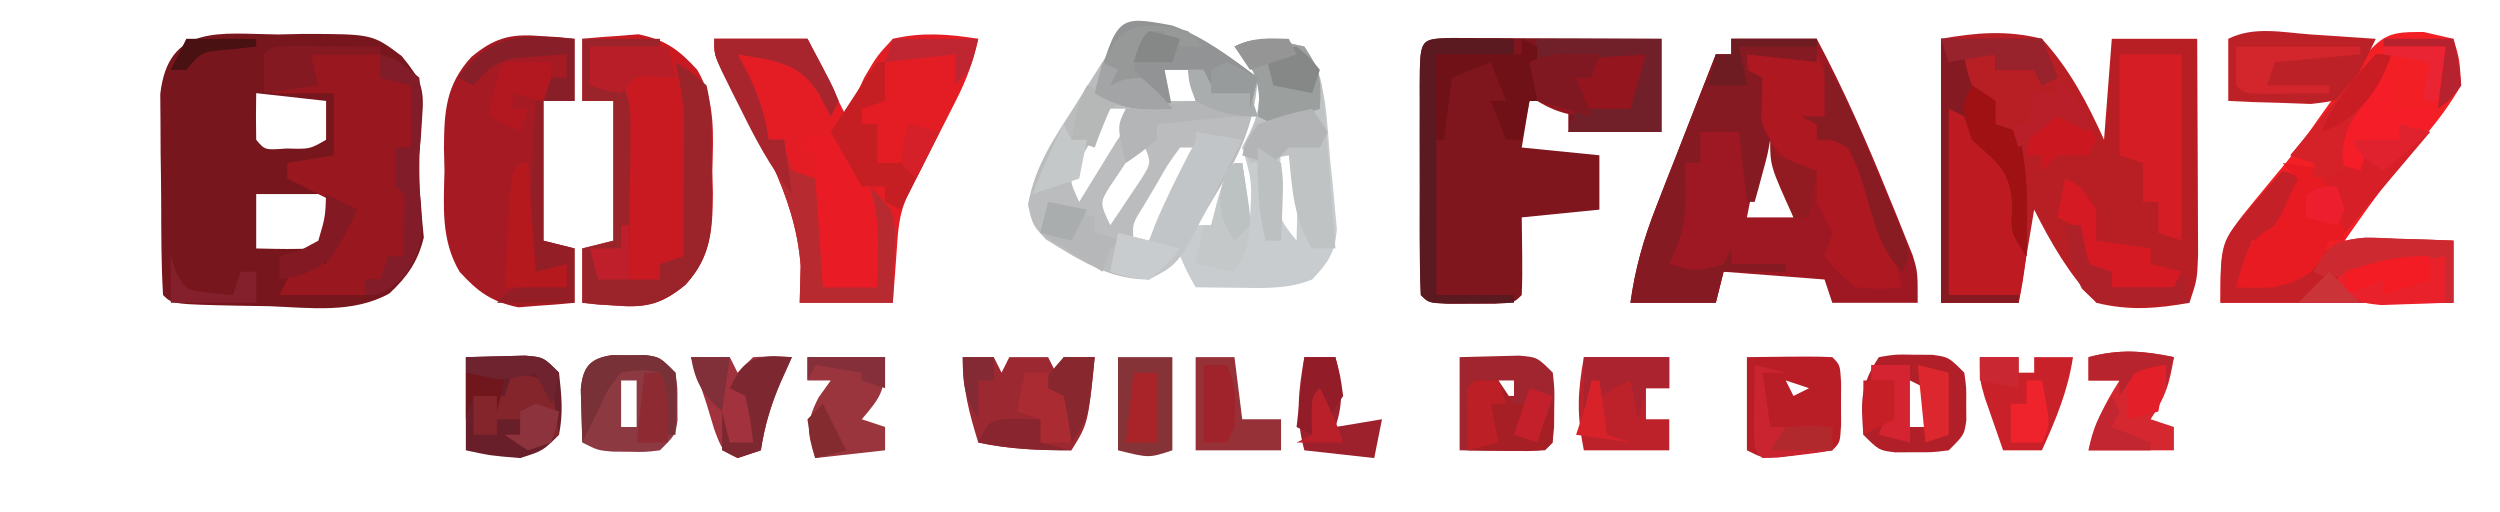 <svg xmlns="http://www.w3.org/2000/svg" width="322" height="66"><path d="M0 0 C1.081 -0.024 2.162 -0.048 3.275 -0.072 C12.157 -0.056 12.157 -0.056 15.926 2.781 C18.381 5.8 18.88 6.825 18.562 10.625 C18.508 11.462 18.454 12.298 18.398 13.16 C18.329 13.953 18.259 14.746 18.188 15.562 C18.122 19.259 18.122 19.259 18.398 21.711 C18.453 22.446 18.507 23.18 18.562 23.938 C18.667 25.032 18.667 25.032 18.773 26.148 C18.029 29.216 16.651 31.216 14.345 33.358 C9.65 35.979 4.091 35.201 -1.125 35 C-2.33 34.981 -3.534 34.963 -4.775 34.943 C-13.616 34.759 -13.616 34.759 -14.812 33.562 C-15.055 29.484 -15.041 25.402 -15.053 21.317 C-15.062 19.269 -15.093 17.222 -15.125 15.174 C-15.13 13.883 -15.135 12.592 -15.141 11.262 C-15.15 10.074 -15.159 8.886 -15.169 7.663 C-14.124 -1.426 -7.454 -0.075 0 0 Z M-2.812 7.562 C-2.855 9.562 -2.853 11.563 -2.812 13.562 C-1.701 14.899 -1.701 14.899 1.125 14.688 C4.103 14.776 4.103 14.776 6.188 13.562 C6.188 11.912 6.188 10.262 6.188 8.562 C3.217 8.232 0.247 7.902 -2.812 7.562 Z M-2.812 20.562 C-2.812 22.872 -2.812 25.183 -2.812 27.562 C1.19 27.654 1.19 27.654 5.188 27.562 C6.544 26.437 6.544 26.437 6.25 23.5 C6.229 22.531 6.209 21.561 6.188 20.562 C3.217 20.562 0.247 20.562 -2.812 20.562 Z " fill="#78161D" transform="translate(35.812,4.438)"></path><path d="M0 0 C4.561 -0.813 8.48 -1.139 13 0 C16.601 3.941 18.802 8.165 21 13 C21.33 8.71 21.66 4.42 22 0 C25.63 0 29.26 0 33 0 C33.025 4.36 33.043 8.72 33.055 13.08 C33.06 14.563 33.067 16.046 33.075 17.529 C33.088 19.661 33.093 21.793 33.098 23.926 C33.103 25.209 33.108 26.492 33.114 27.814 C33 31 33 31 32 34 C27.787 34.758 24.179 35.04 20 34 C16.535 30.409 14.244 26.436 12 22 C11.34 25.96 10.68 29.92 10 34 C6.7 34 3.4 34 0 34 C0 22.667 0 11.333 0 0 Z M3 6 C4 8 4 8 4 8 Z M22 15 C23 17 23 17 23 17 Z M25 20 C26 22 26 22 26 22 Z M28 25 C29 27 29 27 29 27 Z " fill="#B81F25" transform="translate(250,5)"></path><path d="M0 0 C3.63 0 7.26 0 11 0 C14.535 6.629 17.494 13.418 20.312 20.375 C20.674 21.255 21.036 22.135 21.408 23.042 C21.912 24.301 21.912 24.301 22.426 25.586 C22.729 26.339 23.032 27.093 23.345 27.869 C24 30 24 30 24 34 C20.37 34 16.74 34 13 34 C12.67 33.01 12.34 32.02 12 31 C7.71 30.67 3.42 30.34 -1 30 C-1.33 31.32 -1.66 32.64 -2 34 C-5.63 34 -9.26 34 -13 34 C-12.401 29.629 -11.32 25.832 -9.715 21.727 C-9.267 20.573 -8.819 19.419 -8.357 18.23 C-7.889 17.041 -7.42 15.851 -6.938 14.625 C-6.465 13.412 -5.993 12.199 -5.506 10.949 C-4.342 7.964 -3.174 4.981 -2 2 C-1.34 2 -0.68 2 0 2 C0 1.34 0 0.68 0 0 Z M2 8 C3 10 3 10 3 10 Z M4 13 C3.34 16.3 2.68 19.6 2 23 C3.98 23 5.96 23 8 23 C7.01 19.7 6.02 16.4 5 13 C4.67 13 4.34 13 4 13 Z M0 27 C1 29 1 29 1 29 Z " fill="#9D1822" transform="translate(223,5)"></path><path d="M0 0 C1.252 0.005 2.503 0.01 3.793 0.016 C4.789 0.018 4.789 0.018 5.806 0.02 C7.936 0.026 10.065 0.038 12.195 0.051 C13.636 0.056 15.077 0.061 16.517 0.065 C20.056 0.076 23.594 0.093 27.133 0.114 C27.133 4.074 27.133 8.034 27.133 12.114 C23.173 12.114 19.213 12.114 15.133 12.114 C15.133 10.794 15.133 9.474 15.133 8.114 C13.483 8.114 11.833 8.114 10.133 8.114 C9.803 10.094 9.473 12.074 9.133 14.114 C12.433 14.444 15.733 14.774 19.133 15.114 C19.133 17.424 19.133 19.734 19.133 22.114 C14.183 22.609 14.183 22.609 9.133 23.114 C9.153 24.743 9.174 26.372 9.195 28.051 C9.216 29.739 9.205 31.427 9.133 33.114 C8.133 34.114 8.133 34.114 5.664 34.246 C4.163 34.242 4.163 34.242 2.633 34.239 C1.632 34.241 0.632 34.244 -0.399 34.246 C-2.867 34.114 -2.867 34.114 -3.867 33.114 C-3.968 30.75 -4.007 28.415 -4 26.051 C-4.001 25.345 -4.002 24.638 -4.003 23.91 C-4.004 22.414 -4.002 20.917 -3.998 19.421 C-3.992 17.123 -3.998 14.826 -4.004 12.528 C-4.003 11.077 -4.002 9.627 -4 8.176 C-4.002 7.484 -4.004 6.793 -4.006 6.08 C-3.977 0.157 -3.977 0.157 0 0 Z " fill="#7F151D" transform="translate(186.867,4.886)"></path><path d="M0 0 C3.96 0 7.92 0 12 0 C13.65 3.3 15.3 6.6 17 10 C17.763 8.35 18.526 6.7 19.312 5 C20.934 2.227 20.934 2.227 23 0 C26.797 -0.885 30.172 -0.613 34 0 C33.378 2.835 32.501 5.235 31.188 7.82 C30.834 8.52 30.481 9.22 30.117 9.941 C29.564 11.022 29.564 11.022 29 12.125 C28.631 12.853 28.263 13.582 27.883 14.332 C26.925 16.223 25.963 18.112 25 20 C23.649 22.702 23.661 25.118 23.438 28.125 C23.293 30.064 23.149 32.002 23 34 C19.04 34 15.08 34 11 34 C11.041 32.432 11.082 30.865 11.125 29.25 C10.44 19.887 5.343 11.957 0.902 3.873 C0 2 0 2 0 0 Z M21 19 C22 21 22 21 22 21 Z " fill="#E41D25" transform="translate(92,5)"></path><path d="M0 0 C1.887 0.433 1.887 0.433 3.812 0.875 C4.602 3.473 4.602 3.473 4.812 6.875 C3.351 9.307 2.009 11.192 0.188 13.312 C-0.74 14.45 -1.667 15.588 -2.594 16.727 C-3.267 17.537 -3.267 17.537 -3.953 18.364 C-6.184 21.095 -8.171 23.985 -10.188 26.875 C-5.567 26.875 -0.948 26.875 3.812 26.875 C3.812 29.515 3.812 32.155 3.812 34.875 C-6.088 34.875 -15.988 34.875 -26.188 34.875 C-26.188 27.605 -26.14 26.952 -21.875 21.812 C-20.952 20.694 -20.03 19.574 -19.109 18.453 C-18.387 17.586 -18.387 17.586 -17.65 16.701 C-16.147 14.824 -14.765 12.895 -13.391 10.922 C-5.645 -0.009 -5.645 -0.009 0 0 Z M-12.188 26.875 C-11.188 28.875 -11.188 28.875 -11.188 28.875 Z " fill="#F21F25" transform="translate(312.188,4.125)"></path><path d="M0 0 C6.63 0 10.798 3.143 16 7 C15.584 13.285 13.384 17.49 10.125 22.812 C9.678 23.575 9.23 24.337 8.77 25.123 C5.411 30.726 5.411 30.726 2 33 C-3.222 33 -6.929 30.504 -11.242 27.863 C-13 26 -13 26 -13.594 23.371 C-12.729 18.459 -10.303 14.901 -7.625 10.75 C-7.117 9.935 -6.609 9.121 -6.086 8.281 C-2.362 2.362 -2.362 2.362 0 0 Z M4 6 C4 7.32 4 8.64 4 10 C5.32 10 6.64 10 8 10 C7.67 8.68 7.34 7.36 7 6 C6.01 6 5.02 6 4 6 Z M-3 11 C-3.866 12.43 -4.718 13.869 -5.562 15.312 C-6.038 16.113 -6.514 16.914 -7.004 17.738 C-8.343 20.092 -8.343 20.092 -7 23 C-5.995 21.378 -4.996 19.753 -4 18.125 C-3.443 17.22 -2.886 16.315 -2.312 15.383 C-0.839 13.161 -0.839 13.161 -1 11 C-1.66 11 -2.32 11 -3 11 Z M1 15 C0.133 16.262 -0.718 17.535 -1.562 18.812 C-2.038 19.52 -2.514 20.228 -3.004 20.957 C-4.351 23.114 -4.351 23.114 -3 26 C-2.133 24.738 -1.282 23.465 -0.438 22.188 C0.038 21.48 0.514 20.772 1.004 20.043 C2.351 17.886 2.351 17.886 1 15 Z M6 16 C4.402 18.178 4.402 18.178 2.875 20.875 C2.336 21.78 1.797 22.685 1.242 23.617 C-0.154 25.848 -0.154 25.848 0 28 C0.66 28 1.32 28 2 28 C3.98 24.04 5.96 20.08 8 16 C7.34 16 6.68 16 6 16 Z " fill="#BABCBD" transform="translate(146,3)"></path><path d="M0 0 C1.311 0.081 1.311 0.081 2.648 0.164 C3.627 0.268 3.627 0.268 4.625 0.375 C4.625 3.015 4.625 5.655 4.625 8.375 C3.305 8.375 1.985 8.375 0.625 8.375 C0.625 14.315 0.625 20.255 0.625 26.375 C1.945 26.705 3.265 27.035 4.625 27.375 C4.625 29.685 4.625 31.995 4.625 34.375 C3.087 34.539 1.544 34.654 0 34.75 C-0.859 34.82 -1.717 34.889 -2.602 34.961 C-6.102 34.221 -7.781 33.006 -10.175 30.385 C-12.589 26.34 -12.234 21.957 -12.125 17.375 C-12.148 16.403 -12.171 15.431 -12.195 14.43 C-12.157 9.685 -11.951 6.308 -8.664 2.711 C-5.816 0.349 -3.753 -0.304 0 0 Z " fill="#A61A23" transform="translate(69.375,4.625)"></path><path d="M0 0 C1.538 -0.164 3.081 -0.279 4.625 -0.375 C5.484 -0.445 6.342 -0.514 7.227 -0.586 C10.727 0.154 12.406 1.369 14.8 3.99 C17.214 8.035 16.859 12.418 16.75 17 C16.773 17.972 16.796 18.944 16.82 19.945 C16.782 24.69 16.576 28.067 13.289 31.664 C10.441 34.026 8.378 34.679 4.625 34.375 C3.751 34.321 2.877 34.267 1.977 34.211 C1.324 34.141 0.672 34.072 0 34 C0 31.69 0 29.38 0 27 C1.32 26.67 2.64 26.34 4 26 C4 20.06 4 14.12 4 8 C2.68 8 1.36 8 0 8 C0 5.36 0 2.72 0 0 Z " fill="#C91A22" transform="translate(75,5)"></path><path d="M0 0 C2.999 4.499 2.849 9.134 3.312 14.438 C3.424 15.487 3.536 16.537 3.65 17.619 C3.741 18.63 3.832 19.642 3.926 20.684 C4.013 21.607 4.099 22.531 4.189 23.482 C3.959 26.553 3.091 27.786 1 30 C-2.164 31.291 -5.367 31.103 -8.75 31.062 C-9.735 31.053 -10.72 31.044 -11.734 31.035 C-12.482 31.024 -13.23 31.012 -14 31 C-15.055 29.141 -15.055 29.141 -16 27 C-15.125 24.75 -15.125 24.75 -14 23 C-13.34 23 -12.68 23 -12 23 C-11.567 21.298 -11.567 21.298 -11.125 19.562 C-10.754 18.387 -10.383 17.211 -10 16 C-9.34 15.67 -8.68 15.34 -8 15 C-7.67 17.31 -7.34 19.62 -7 22 C-6.731 17.349 -6.731 17.349 -8 13 C-7.691 12.402 -7.381 11.804 -7.062 11.188 C-5.769 8.525 -5.634 6.931 -6 4 C-7.4 1.715 -7.4 1.715 -9 0 C-5.851 -1.574 -3.355 -0.719 0 0 Z M-3 11 C-3.054 12.77 -3.093 14.541 -3.125 16.312 C-3.148 17.299 -3.171 18.285 -3.195 19.301 C-3.207 22.224 -3.207 22.224 -1 25 C-0.946 23.23 -0.907 21.459 -0.875 19.688 C-0.852 18.701 -0.829 17.715 -0.805 16.699 C-0.793 13.776 -0.793 13.776 -3 11 Z " fill="#C8CCCE" transform="translate(168,6)"></path><path d="M0 0 C2.97 0 5.94 0 9 0 C9 0.99 9 1.98 9 3 C10.32 3.33 11.64 3.66 13 4 C13 6.64 13 9.28 13 12 C12.34 12 11.68 12 11 12 C11.156 12.592 11.312 13.183 11.473 13.793 C13.508 22.056 13.508 22.056 12 26 C10.562 27.812 10.562 27.812 9 29 C8.34 29 7.68 29 7 29 C7 29.66 7 30.32 7 31 C3.37 31 -0.26 31 -4 31 C-3.34 29.68 -2.68 28.36 -2 27 C-0.68 27 0.64 27 2 27 C2.464 25.546 2.464 25.546 2.938 24.062 C4 21 4 21 5 20 C2.36 18.68 -0.28 17.36 -3 16 C-3 15.34 -3 14.68 -3 14 C-1.02 13.67 0.96 13.34 3 13 C3 10.36 3 7.72 3 5 C0.36 5 -2.28 5 -5 5 C-5 4.67 -5 4.34 -5 4 C-3.02 4 -1.04 4 1 4 C0.67 2.68 0.34 1.36 0 0 Z " fill="#99171F" transform="translate(40,7)"></path><path d="M0 0 C4.29 0 8.58 0 13 0 C13.66 1.65 14.32 3.3 15 5 C14.01 5.495 14.01 5.495 13 6 C12.67 5.34 12.34 4.68 12 4 C10.35 4 8.7 4 7 4 C7 3.34 7 2.68 7 2 C5.68 2 4.36 2 3 2 C3.276 3.941 3.276 3.941 4 6 C4.99 6.66 5.98 7.32 7 8 C7 8.99 7 9.98 7 11 C7.99 11.33 8.98 11.66 10 12 C11.644 19.214 11.564 26.768 10 34 C6.7 34 3.4 34 0 34 C0 22.667 0 11.333 0 0 Z " fill="#BE1A22" transform="translate(250,5)"></path><path d="M0 0 C2.97 0 5.94 0 9 0 C11.215 5.292 11.215 5.292 10.125 8.875 C9.754 9.576 9.383 10.277 9 11 C10.152 11.037 10.152 11.037 11.328 11.074 C14 12 14 12 15.547 15.02 C15.944 16.271 16.341 17.523 16.75 18.812 C17.157 20.056 17.565 21.3 17.984 22.582 C18.717 25.049 19.419 27.494 20 30 C17.25 30.25 17.25 30.25 14 30 C11.625 28 11.625 28 10 26 C10.33 25.01 10.66 24.02 11 23 C10.351 21.658 9.683 20.325 9 19 C9 17.68 9 16.36 9 15 C8.237 14.814 7.474 14.629 6.688 14.438 C2.851 12.385 2.351 10.053 1 6 C0.602 4.012 0.245 2.013 0 0 Z " fill="#AE1821" transform="translate(225,7)"></path><path d="M0 0 C0.99 0.33 1.98 0.66 3 1 C2.526 1.577 2.051 2.155 1.562 2.75 C0.052 4.926 -0.54 6.426 -1 9 C-1.99 9 -2.98 9 -4 9 C-4.217 9.928 -4.217 9.928 -4.438 10.875 C-5 13 -5 13 -6 15 C-4.58 14.769 -3.164 14.515 -1.75 14.25 C-0.961 14.111 -0.172 13.972 0.641 13.828 C3.157 13.161 3.157 13.161 4.812 10.938 C7.919 8.186 10.82 8.557 14.75 8.75 C15.447 8.768 16.145 8.786 16.863 8.805 C18.576 8.852 20.288 8.923 22 9 C22 11.64 22 14.28 22 17 C12.1 17 2.2 17 -8 17 C-8 9.125 -8 9.125 -4 4.562 C-3.257 3.698 -2.515 2.833 -1.75 1.941 C-1.173 1.301 -0.595 0.66 0 0 Z " fill="#C32127" transform="translate(294,22)"></path><path d="M0 0 C3.63 0 7.26 0 11 0 C11 0.99 11 1.98 11 3 C8.03 2.67 5.06 2.34 2 2 C2 2.66 2 3.32 2 4 C2.66 4.33 3.32 4.66 4 5 C3.979 5.949 3.959 6.897 3.938 7.875 C3.774 10.907 3.774 10.907 5 13 C4.66 14.945 4.66 14.945 4.062 17.125 C3.868 17.849 3.673 18.574 3.473 19.32 C3.317 19.875 3.161 20.429 3 21 C2.67 21 2.34 21 2 21 C1.67 18.03 1.34 15.06 1 12 C-0.65 12 -2.3 12 -4 12 C-4 13.32 -4 14.64 -4 16 C-4.66 16 -5.32 16 -6 16 C-5.959 17.217 -5.918 18.434 -5.875 19.688 C-5.862 23.219 -6.4 25.8 -8 29 C-4.99 29.934 -4.133 30.044 -1 29 C-0.67 28.34 -0.34 27.68 0 27 C0 27.66 0 28.32 0 29 C2.31 29 4.62 29 7 29 C7 29.33 7 29.66 7 30 C4.36 30 1.72 30 -1 30 C-1.33 31.32 -1.66 32.64 -2 34 C-5.63 34 -9.26 34 -13 34 C-12.401 29.629 -11.32 25.832 -9.715 21.727 C-9.267 20.573 -8.819 19.419 -8.357 18.23 C-7.889 17.041 -7.42 15.851 -6.938 14.625 C-6.465 13.412 -5.993 12.199 -5.506 10.949 C-4.342 7.964 -3.174 4.981 -2 2 C-1.34 2 -0.68 2 0 2 C0 1.34 0 0.68 0 0 Z M2 8 C3 10 3 10 3 10 Z " fill="#851A22" transform="translate(223,5)"></path><path d="M0 0 C3.3 0 6.6 0 10 0 C10 0.33 10 0.66 10 1 C7.03 1 4.06 1 1 1 C1 2.65 1 4.3 1 6 C1.66 6 2.32 6 3 6 C3.33 5.34 3.66 4.68 4 4 C6.266 7.399 6.237 8.563 6.195 12.543 C6.189 13.616 6.182 14.689 6.176 15.795 C6.159 16.914 6.142 18.034 6.125 19.188 C6.116 20.319 6.107 21.45 6.098 22.615 C6.074 25.41 6.041 28.205 6 31 C7.32 31 8.64 31 10 31 C10 30.34 10 29.68 10 29 C10.99 28.67 11.98 28.34 13 28 C13.029 24.771 13.047 21.542 13.062 18.312 C13.071 17.4 13.079 16.488 13.088 15.549 C13.091 14.663 13.094 13.776 13.098 12.863 C13.103 12.052 13.108 11.24 13.114 10.404 C12.993 7.851 12.56 5.49 12 3 C13.962 4.194 13.962 4.194 16 6 C16.861 9.55 16.649 13.171 16.625 16.812 C16.657 17.798 16.689 18.783 16.723 19.799 C16.729 24.59 16.628 28.036 13.297 31.676 C10.446 34.026 8.372 34.679 4.625 34.375 C3.751 34.321 2.877 34.267 1.977 34.211 C1.324 34.141 0.672 34.072 0 34 C0 31.69 0 29.38 0 27 C1.32 26.67 2.64 26.34 4 26 C4 20.06 4 14.12 4 8 C2.68 8 1.36 8 0 8 C0 5.36 0 2.72 0 0 Z " fill="#9B242B" transform="translate(75,5)"></path><path d="M0 0 C1.32 0 2.64 0 4 0 C4.33 0.66 4.66 1.32 5 2 C5.33 1.34 5.66 0.68 6 0 C7.65 0 9.3 0 11 0 C11.33 0.66 11.66 1.32 12 2 C12.33 1.34 12.66 0.68 13 0 C14.32 0 15.64 0 17 0 C16.143 8.571 16.143 8.571 14 12 C9.808 12 6.111 11.866 2 11 C0.807 7.123 0 4.084 0 0 Z " fill="#9C2832" transform="translate(124,46)"></path><path d="M0 0 C2.148 3.222 2.342 4.561 2.633 8.324 C2.717 9.352 2.8 10.38 2.887 11.439 C2.965 12.511 3.044 13.583 3.125 14.688 C3.211 15.771 3.298 16.854 3.387 17.971 C3.599 20.647 3.803 23.323 4 26 C3.01 26 2.02 26 1 26 C-1.391 22.175 -1.56 18.403 -2 14 C-3.65 14.33 -5.3 14.66 -7 15 C-7.33 14.34 -7.66 13.68 -8 13 C-7.691 12.402 -7.381 11.804 -7.062 11.188 C-5.769 8.525 -5.634 6.931 -6 4 C-7.4 1.715 -7.4 1.715 -9 0 C-5.851 -1.574 -3.355 -0.719 0 0 Z " fill="#C0C3C4" transform="translate(168,6)"></path><path d="M0 0 C3.96 0 7.92 0 12 0 C15.223 6.055 15.223 6.055 16 8 C15.67 8.66 15.34 9.32 15 10 C14.505 9.051 14.01 8.102 13.5 7.125 C11.62 4.236 10.083 3.429 6.75 2.625 C5.513 2.419 4.275 2.212 3 2 C3.474 2.887 3.949 3.774 4.438 4.688 C5.797 7.57 6.541 9.876 7 13 C7.66 13 8.32 13 9 13 C9.103 13.639 9.206 14.279 9.312 14.938 C9.539 15.618 9.766 16.299 10 17 C10.99 17.33 11.98 17.66 13 18 C13.33 22.62 13.66 27.24 14 32 C16.31 32 18.62 32 21 32 C20.505 25.565 20.505 25.565 20 19 C23 22 23 22 23.293 24.918 C23.195 27.945 23.098 30.973 23 34 C19.04 34 15.08 34 11 34 C11.041 32.432 11.082 30.865 11.125 29.25 C10.44 19.887 5.343 11.957 0.902 3.873 C0 2 0 2 0 0 Z " fill="#B72B30" transform="translate(92,5)"></path><path d="M0 0 C2.64 0 5.28 0 8 0 C8 7.92 8 15.84 8 24 C7.01 23.67 6.02 23.34 5 23 C5 21.68 5 20.36 5 19 C4.34 19 3.68 19 3 19 C3 17.35 3 15.7 3 14 C2.01 13.67 1.02 13.34 0 13 C0 8.71 0 4.42 0 0 Z " fill="#D41D24" transform="translate(273,7)"></path><path d="M0 0 C4.29 0 8.58 0 13 0 C13.66 1.65 14.32 3.3 15 5 C14.01 5.495 14.01 5.495 13 6 C12.67 5.34 12.34 4.68 12 4 C10.35 4 8.7 4 7 4 C7 3.34 7 2.68 7 2 C5.68 2 4.36 2 3 2 C3.276 3.941 3.276 3.941 4 6 C4.99 6.66 5.98 7.32 7 8 C7 8.99 7 9.98 7 11 C7.99 11.33 8.98 11.66 10 12 C10.853 15.674 11.108 19.045 11.062 22.812 C11.053 23.788 11.044 24.764 11.035 25.77 C11.024 26.506 11.012 27.242 11 28 C9 25 9 25 9.188 21.625 C9.37 17.841 9.37 17.841 6.562 15.25 C5.717 14.508 4.871 13.765 4 13 C3.67 12.01 3.34 11.02 3 10 C2.34 9.67 1.68 9.34 1 9 C1 16.92 1 24.84 1 33 C3.97 33 6.94 33 10 33 C10 33.33 10 33.66 10 34 C6.7 34 3.4 34 0 34 C0 22.667 0 11.333 0 0 Z " fill="#861A22" transform="translate(250,5)"></path><path d="M0 0 C8.496 -0.098 8.496 -0.098 11 0 C12 1 12 1 12.133 3.25 C12.13 4.157 12.128 5.065 12.125 6 C12.128 6.907 12.13 7.815 12.133 8.75 C12 11 12 11 11 12 C9.529 12.259 8.047 12.459 6.562 12.625 C5.358 12.768 5.358 12.768 4.129 12.914 C2 13 2 13 0 12 C0 8.04 0 4.08 0 0 Z M5 3 C5.33 3.66 5.66 4.32 6 5 C6.66 4.67 7.32 4.34 8 4 C7.01 3.67 6.02 3.34 5 3 Z " fill="#B91E26" transform="translate(225,46)"></path><path d="M0 0 C1.609 -0.041 3.217 -0.083 4.875 -0.125 C5.78 -0.148 6.685 -0.171 7.617 -0.195 C10 0 10 0 12 2 C12.334 5.006 12.567 7.106 12 10 C9.938 12.062 9.938 12.062 7 13 C3.188 12.688 3.188 12.688 0 12 C0 8.04 0 4.08 0 0 Z M5 3 C6 5 6 5 6 5 Z " fill="#691F2A" transform="translate(60,46)"></path><path d="M0 0 C1.609 -0.041 3.217 -0.083 4.875 -0.125 C5.78 -0.148 6.685 -0.171 7.617 -0.195 C10 0 10 0 12 2 C12.23 4.129 12.23 4.129 12.188 6.562 C12.178 7.771 12.178 7.771 12.168 9.004 C12 11 12 11 11 12 C7.331 12.143 3.673 12.042 0 12 C0 8.04 0 4.08 0 0 Z M5 3 C5 3.66 5 4.32 5 5 C5.66 5 6.32 5 7 5 C7 4.34 7 3.68 7 3 C6.34 3 5.68 3 5 3 Z " fill="#A0252F" transform="translate(188,46)"></path><path d="M0 0 C0.802 0.052 1.604 0.104 2.43 0.158 C4.412 0.288 6.393 0.425 8.375 0.562 C7.747 1.915 7.071 3.244 6.375 4.562 C5.987 5.3 5.599 6.037 5.199 6.797 C3.375 8.562 3.375 8.562 0.02 8.953 C-1.245 8.907 -2.51 8.86 -3.812 8.812 C-5.085 8.776 -6.357 8.74 -7.668 8.703 C-8.644 8.657 -9.62 8.61 -10.625 8.562 C-10.625 5.923 -10.625 3.283 -10.625 0.562 C-7.297 -1.102 -3.628 -0.256 0 0 Z " fill="#BD2128" transform="translate(297.625,4.438)"></path><path d="M0 0 C4.117 1.459 7.567 4.143 11.051 6.727 C10.721 8.047 10.391 9.367 10.051 10.727 C10.051 10.067 10.051 9.407 10.051 8.727 C8.401 8.727 6.751 8.727 5.051 8.727 C4.721 7.737 4.391 6.747 4.051 5.727 C2.401 5.727 0.751 5.727 -0.949 5.727 C-0.619 7.377 -0.289 9.027 0.051 10.727 C-3.896 10.906 -6.547 10.82 -9.949 8.727 C-7.053 -1.299 -7.053 -1.299 0 0 Z " fill="#929394" transform="translate(150.949,3.273)"></path><path d="M0 0 C2.094 -0.363 2.094 -0.363 4.5 -0.312 C5.691 -0.307 5.691 -0.307 6.906 -0.301 C9 0 9 0 11 2 C11.266 3.875 11.266 3.875 11.25 6 C11.255 6.701 11.26 7.402 11.266 8.125 C11 10 11 10 9 12 C6.906 12.266 6.906 12.266 4.5 12.25 C3.706 12.255 2.912 12.26 2.094 12.266 C0 12 0 12 -2 10 C-2.315 5.664 -2.449 3.673 0 0 Z M4 3 C2.704 4.066 2.704 4.066 2.938 6.562 C2.958 7.367 2.979 8.171 3 9 C3.99 9 4.98 9 6 9 C6 7.35 6 5.7 6 4 C5.34 3.67 4.68 3.34 4 3 Z " fill="#B11F29" transform="translate(242,46)"></path><path d="M0 0 C3.63 0 7.26 0 11 0 C11 1.32 11 2.64 11 4 C10.01 4 9.02 4 8 4 C8 5.32 8 6.64 8 8 C8.99 8 9.98 8 11 8 C11 9.32 11 10.64 11 12 C7.37 12 3.74 12 0 12 C-0.934 7.33 -0.809 4.585 0 0 Z " fill="#BD212A" transform="translate(204,46)"></path><path d="M0 0 C0.701 0.005 1.403 0.01 2.125 0.016 C2.826 0.01 3.527 0.005 4.25 0 C6.125 0.266 6.125 0.266 8.125 2.266 C8.391 4.141 8.391 4.141 8.375 6.266 C8.38 6.967 8.385 7.668 8.391 8.391 C8.125 10.266 8.125 10.266 6.125 12.266 C4.25 12.496 4.25 12.496 2.125 12.453 C1.424 12.447 0.723 12.44 0 12.434 C-1.875 12.266 -1.875 12.266 -3.875 11.266 C-3.929 9.808 -3.968 8.349 -4 6.891 C-4.035 5.672 -4.035 5.672 -4.07 4.43 C-3.81 1.544 -2.921 0.414 0 0 Z M1.125 3.266 C1.125 5.246 1.125 7.226 1.125 9.266 C1.785 9.266 2.445 9.266 3.125 9.266 C3.125 7.286 3.125 5.306 3.125 3.266 C2.465 3.266 1.805 3.266 1.125 3.266 Z " fill="#8D3942" transform="translate(78.875,45.734)"></path><path d="M0 0 C4.036 1.345 4.852 3.419 7 7 C8.005 10.015 8.103 12.042 8.062 15.188 C8.053 16.089 8.044 16.99 8.035 17.918 C8.024 18.605 8.012 19.292 8 20 C5.69 20 3.38 20 1 20 C0.67 14.39 0.34 8.78 0 3 C-0.66 2.67 -1.32 2.34 -2 2 C-1.34 1.34 -0.68 0.68 0 0 Z " fill="#E91C25" transform="translate(105,17)"></path><path d="M0 0 C2.31 0.33 4.62 0.66 7 1 C7.33 3.97 7.66 6.94 8 10 C7.34 10 6.68 10 6 10 C5.773 10.619 5.546 11.238 5.312 11.875 C3.572 14.693 2.155 15.119 -1 16 C-3.812 16.125 -3.812 16.125 -6 16 C-4.375 10.25 -4.375 10.25 -1 8 C0.15 6.033 0.15 6.033 1 4 C1.33 3.34 1.66 2.68 2 2 C1.34 1.34 0.68 0.68 0 0 Z " fill="#E71B21" transform="translate(294,21)"></path><path d="M0 0 C0.66 0 1.32 0 2 0 C0.876 3.371 -0.765 5.428 -2.941 8.184 C-4.336 10.226 -4.336 10.226 -4 14 C-3.34 14.33 -2.68 14.66 -2 15 C-2.33 13.68 -2.66 12.36 -3 11 C-1.02 11 0.96 11 3 11 C3 10.34 3 9.68 3 9 C4.32 9.33 5.64 9.66 7 10 C1.555 16.435 1.555 16.435 -4 23 C-4.33 21.68 -4.66 20.36 -5 19 C-5.66 18.01 -6.32 17.02 -7 16 C-7.33 15.34 -7.66 14.68 -8 14 C-8.99 13.67 -9.98 13.34 -11 13 C-9.215 10.827 -7.423 8.662 -5.625 6.5 C-5.117 5.88 -4.609 5.26 -4.086 4.621 C-2.768 3.043 -1.388 1.517 0 0 Z " fill="#D61F27" transform="translate(306,7)"></path><path d="M0 0 C-0.547 3.375 -1.055 5.082 -3 8 C-2.01 8.33 -1.02 8.66 0 9 C0 9.99 0 10.98 0 12 C-3.63 12 -7.26 12 -11 12 C-10.085 8.342 -8.995 6.123 -7 3 C-8.32 3 -9.64 3 -11 3 C-11 2.01 -11 1.02 -11 0 C-7.018 -1.054 -4.018 -0.841 0 0 Z " fill="#D4272F" transform="translate(280,46)"></path><path d="M0 0 C2.97 0.495 2.97 0.495 6 1 C4.761 3.444 3.51 5.88 2.25 8.312 C1.902 9.003 1.554 9.693 1.195 10.404 C-2.268 17.042 -2.268 17.042 -6 19 C-8.75 18.688 -8.75 18.688 -11 18 C-10.67 16.35 -10.34 14.7 -10 13 C-8.02 13.495 -8.02 13.495 -6 14 C-5.753 13.34 -5.505 12.68 -5.25 12 C-3.917 8.801 -2.391 5.751 -0.805 2.672 C0.072 1.159 0.072 1.159 0 0 Z " fill="#C2C5C7" transform="translate(154,17)"></path><path d="M0 0 C1.189 0.009 2.377 0.018 3.602 0.027 C4.517 0.039 5.432 0.051 6.375 0.062 C6.5 2.938 6.5 2.938 6.375 6.062 C4.375 8.062 4.375 8.062 1.062 8.312 C-2.422 8.076 -4.663 7.892 -7.625 6.062 C-8.438 3.438 -8.438 3.438 -8.625 1.062 C-5.741 -0.38 -3.208 -0.031 0 0 Z " fill="#94151E" transform="translate(205.625,6.938)"></path><path d="M0 0 C3.3 0 6.6 0 10 0 C10 4.268 9.624 4.939 7 8 C7.99 8.33 8.98 8.66 10 9 C10 9.99 10 10.98 10 12 C5.545 12.495 5.545 12.495 1 13 C-0.064 9.616 -0.214 8.42 1.438 5.188 C1.953 4.466 2.469 3.744 3 3 C2.01 3 1.02 3 0 3 C0 2.01 0 1.02 0 0 Z " fill="#9A343D" transform="translate(104,46)"></path><path d="M0 0 C1.514 0.017 1.514 0.017 3.059 0.035 C4.071 0.044 5.082 0.053 6.125 0.062 C7.299 0.08 7.299 0.08 8.496 0.098 C8.496 0.758 8.496 1.418 8.496 2.098 C5.196 2.098 1.896 2.098 -1.504 2.098 C-1.504 12.328 -1.504 22.558 -1.504 33.098 C1.796 33.098 5.096 33.098 8.496 33.098 C8.496 33.428 8.496 33.758 8.496 34.098 C6.684 34.125 4.871 34.144 3.059 34.16 C2.049 34.172 1.04 34.183 0 34.195 C-2.504 34.098 -2.504 34.098 -3.504 33.098 C-3.605 30.734 -3.644 28.4 -3.637 26.035 C-3.638 25.329 -3.639 24.622 -3.64 23.894 C-3.64 22.398 -3.638 20.902 -3.634 19.405 C-3.629 17.107 -3.634 14.81 -3.641 12.512 C-3.64 11.061 -3.639 9.611 -3.637 8.16 C-3.639 7.468 -3.641 6.777 -3.643 6.064 C-3.614 0.141 -3.614 0.141 0 0 Z " fill="#5A1A1F" transform="translate(186.504,4.902)"></path><path d="M0 0 C1.65 0 3.3 0 5 0 C5 0.66 5 1.32 5 2 C5.66 2 6.32 2 7 2 C7 1.34 7 0.68 7 0 C8.65 0 10.3 0 12 0 C11.335 4.389 9.812 7.981 8 12 C6.35 12 4.7 12 3 12 C2.494 10.564 1.996 9.126 1.5 7.688 C1.222 6.887 0.943 6.086 0.656 5.262 C0 3 0 3 0 0 Z " fill="#C92129" transform="translate(255,46)"></path><path d="M0 0 C1.65 0 3.3 0 5 0 C5.33 0.66 5.66 1.32 6 2 C6.66 1.34 7.32 0.68 8 0 C10.625 -0.125 10.625 -0.125 13 0 C12.526 1.052 12.051 2.104 11.562 3.188 C10.307 6.102 9.478 8.847 9 12 C8.01 12.33 7.02 12.66 6 13 C4 12 4 12 3 9.312 C2.67 8.219 2.34 7.126 2 6 C1.629 4.886 1.258 3.772 0.875 2.625 C0.586 1.759 0.297 0.892 0 0 Z " fill="#A2323E" transform="translate(89,46)"></path><path d="M0 0 C1.65 0 3.3 0 5 0 C5.33 2.64 5.66 5.28 6 8 C7.65 8 9.3 8 11 8 C11 9.32 11 10.64 11 12 C7.37 12 3.74 12 0 12 C0 8.04 0 4.08 0 0 Z " fill="#953137" transform="translate(154,46)"></path><path d="M0 0 C0.33 0 0.66 0 1 0 C1 1.65 1 3.3 1 5 C0.01 5.33 -0.98 5.66 -2 6 C-2 6.66 -2 7.32 -2 8 C-1.34 8 -0.68 8 0 8 C0 9.65 0 11.3 0 13 C0.99 13 1.98 13 3 13 C3.33 11.35 3.66 9.7 4 8 C5.32 8.33 6.64 8.66 8 9 C6.35 12.3 4.7 15.6 3 19 C2.34 18.67 1.68 18.34 1 18 C1 17.34 1 16.68 1 16 C0.01 16 -0.98 16 -2 16 C-3.98 12.535 -3.98 12.535 -6 9 C-5.025 7.497 -4.045 5.998 -3.062 4.5 C-2.517 3.665 -1.972 2.829 -1.41 1.969 C-0.945 1.319 -0.479 0.669 0 0 Z " fill="#C51E23" transform="translate(113,8)"></path><path d="M0 0 C5.28 0 10.56 0 16 0 C16 3.96 16 7.92 16 12 C12.04 12 8.08 12 4 12 C4.33 11.01 4.66 10.02 5 9 C7.31 9 9.62 9 12 9 C12.66 6.69 13.32 4.38 14 2 C9.05 2.33 4.1 2.66 -1 3 C-0.67 2.01 -0.34 1.02 0 0 Z " fill="#711F28" transform="translate(198,5)"></path><path d="M0 0 C2.152 3.228 2.201 4.284 2 8 C0.023 8.731 -1.981 9.394 -4 10 C-4.66 9.67 -5.32 9.34 -6 9 C-5.907 7.886 -5.907 7.886 -5.812 6.75 C-6.031 3.546 -6.903 2.36 -9 0 C-5.851 -1.574 -3.355 -0.719 0 0 Z " fill="#9B9F9D" transform="translate(168,6)"></path><path d="M0 0 C3.96 0 7.92 0 12 0 C15.223 6.055 15.223 6.055 16 8 C15.67 8.66 15.34 9.32 15 10 C14.505 9.051 14.01 8.102 13.5 7.125 C11.62 4.236 10.083 3.429 6.75 2.625 C5.513 2.419 4.275 2.212 3 2 C3.474 2.887 3.949 3.774 4.438 4.688 C5.797 7.57 6.541 9.876 7 13 C7.66 13 8.32 13 9 13 C9.33 15.31 9.66 17.62 10 20 C7.204 16.575 5.26 12.819 3.312 8.875 C2.832 7.926 2.832 7.926 2.342 6.957 C0 2.253 0 2.253 0 0 Z " fill="#A9252E" transform="translate(92,5)"></path><path d="M0 0 C1.32 0 2.64 0 4 0 C4.845 3.378 5.108 5.675 4 9 C5.98 8.67 7.96 8.34 10 8 C9.67 9.65 9.34 11.3 9 13 C6.03 12.67 3.06 12.34 0 12 C-1.161 7.744 -0.762 4.316 0 0 Z " fill="#9D212D" transform="translate(168,46)"></path><path d="M0 0 C2.31 0 4.62 0 7 0 C7 3.96 7 7.92 7 12 C4 13 4 13 0 12 C0 8.04 0 4.08 0 0 Z " fill="#863337" transform="translate(144,46)"></path><path d="M0 0 C0 1.98 0 3.96 0 6 C-1.77 6.081 -3.541 6.139 -5.312 6.188 C-6.299 6.222 -7.285 6.257 -8.301 6.293 C-11 6 -11 6 -12.855 4.488 C-13.233 3.997 -13.611 3.506 -14 3 C-13.67 2.34 -13.34 1.68 -13 1 C-8.65 -0.036 -4.455 -0.089 0 0 Z " fill="#E9212A" transform="translate(315,33)"></path><path d="M0 0 C2 1 2 1 4 4 C4 5.32 4 6.64 4 8 C6.31 8.33 8.62 8.66 11 9 C11 9.66 11 10.32 11 11 C12.32 11.33 13.64 11.66 15 12 C14.67 12.66 14.34 13.32 14 14 C8.776 14.435 8.776 14.435 6 14 C3.267 11.407 2.187 9.561 1 6 C0.34 5.67 -0.32 5.34 -1 5 C-0.67 3.35 -0.34 1.7 0 0 Z " fill="#D51A24" transform="translate(266,23)"></path><path d="M0 0 C1.65 0.33 3.3 0.66 5 1 C5.33 3.31 5.66 5.62 6 8 C4.02 8.99 4.02 8.99 2 10 C1.01 9.34 0.02 8.68 -1 8 C-0.34 8 0.32 8 1 8 C1 7.34 1 6.68 1 6 C0.01 6 -0.98 6 -2 6 C-2 6.66 -2 7.32 -2 8 C-2.99 8 -3.98 8 -5 8 C-5 6.35 -5 4.7 -5 3 C-3.68 3 -2.36 3 -1 3 C-0.67 2.01 -0.34 1.02 0 0 Z " fill="#84242B" transform="translate(66,48)"></path><path d="M0 0 C0.66 0.33 1.32 0.66 2 1 C2 3.31 2 5.62 2 8 C1.67 8 1.34 8 1 8 C0.67 9.65 0.34 11.3 0 13 C-0.66 13 -1.32 13 -2 13 C-2.66 11.35 -3.32 9.7 -4 8 C-3.34 8 -2.68 8 -2 8 C-2.66 6.35 -3.32 4.7 -4 3 C-5.65 3.66 -7.3 4.32 -9 5 C-9.33 7.64 -9.66 10.28 -10 13 C-10.33 13 -10.66 13 -11 13 C-11 9.37 -11 5.74 -11 2 C-7.37 2 -3.74 2 0 2 C0 1.34 0 0.68 0 0 Z " fill="#701117" transform="translate(196,5)"></path><path d="M0 0 C0.66 0 1.32 0 2 0 C2.33 0.66 2.66 1.32 3 2 C5.527 2.656 5.527 2.656 8 3 C8.33 3.99 8.66 4.98 9 6 C8.01 6 7.02 6 6 6 C4.27 6.153 2.54 6.32 0.812 6.5 C-0.539 6.639 -0.539 6.639 -1.918 6.781 C-2.605 6.853 -3.292 6.926 -4 7 C-4 7.66 -4 8.32 -4 9 C-6 10.625 -6 10.625 -8 12 C-9.125 7.25 -9.125 7.25 -8 5 C-5.934 4.586 -5.934 4.586 -3.438 4.375 C-2.611 4.3 -1.785 4.225 -0.934 4.148 C0.024 4.075 0.024 4.075 1 4 C0.67 2.68 0.34 1.36 0 0 Z " fill="#B3B5B6" transform="translate(153,9)"></path><path d="M0 0 C0.99 0 1.98 0 3 0 C3.66 0.99 4.32 1.98 5 3 C5.66 3 6.32 3 7 3 C6.67 4.32 6.34 5.64 6 7 C6.66 7 7.32 7 8 7 C8.66 5.68 9.32 4.36 10 3 C10.043 4.666 10.041 6.334 10 8 C9 9 9 9 6.715 9.098 C5.34 9.08 5.34 9.08 3.938 9.062 C3.018 9.053 2.099 9.044 1.152 9.035 C0.442 9.024 -0.268 9.012 -1 9 C-1.098 2.848 -1.098 2.848 -1 1 C-0.67 0.67 -0.34 0.34 0 0 Z " fill="#A51F24" transform="translate(190,49)"></path><path d="M0 0 C2.926 4.389 4.688 9.195 6.688 14.062 C7.116 15.082 7.545 16.101 7.986 17.15 C8.387 18.123 8.787 19.096 9.199 20.098 C9.569 20.99 9.938 21.882 10.319 22.801 C11 25 11 25 10 27 C6.99 23.99 6.238 19.972 5.031 15.967 C4.374 13.851 4.374 13.851 3 11 C0.947 9.959 0.947 9.959 -1 10 C-1 9.34 -1 8.68 -1 8 C-1.66 7.67 -2.32 7.34 -3 7 C-2.01 7 -1.02 7 0 7 C0 4.69 0 2.38 0 0 Z " fill="#891B23" transform="translate(235,8)"></path><path d="M0 0 C0.33 0 0.66 0 1 0 C1 5.94 1 11.88 1 18 C2.32 18.33 3.64 18.66 5 19 C5 21.31 5 23.62 5 26 C1.7 26 -1.6 26 -5 26 C-3 24 -3 24 0.625 23.875 C2.296 23.937 2.296 23.937 4 24 C4 23.01 4 22.02 4 21 C2.02 21.99 2.02 21.99 0 23 C-0.993 20.021 -1.055 18.408 -0.879 15.332 C-0.831 14.439 -0.782 13.547 -0.732 12.627 C-0.676 11.698 -0.62 10.769 -0.562 9.812 C-0.51 8.872 -0.458 7.932 -0.404 6.963 C-0.275 4.642 -0.14 2.321 0 0 Z " fill="#941E26" transform="translate(69,13)"></path><path d="M0 0 C2 2 2 2 2 5 C3.65 5 5.3 5 7 5 C7 5.66 7 6.32 7 7 C4.082 8.945 2.375 9.453 -1 10 C-1.33 10.99 -1.66 11.98 -2 13 C-2.99 12.67 -3.98 12.34 -5 12 C-4.54 7.858 -4.145 5.752 -1 3 C-0.67 2.01 -0.34 1.02 0 0 Z " fill="#F41D28" transform="translate(306,9)"></path><path d="M0 0 C0.66 0.66 1.32 1.32 2 2 C0.35 2 -1.3 2 -3 2 C-3 1.34 -3 0.68 -3 0 C-3.66 0 -4.32 0 -5 0 C-6.118 2.118 -6.118 2.118 -7 5 C-5.35 6.65 -3.7 8.3 -2 10 C-5.947 10.179 -8.598 10.094 -12 8 C-9.759 0.244 -8.314 -1.965 0 0 Z " fill="#979998" transform="translate(153,4)"></path><path d="M0 0 C2.5 0.875 2.5 0.875 5 3 C5.489 6.365 5.24 9.62 5 13 C5 15.062 5.01 17.128 5.176 19.184 C5.447 23.65 5.469 25.395 2.625 29.062 C0 31 0 31 -2 31 C-2 30.34 -2 29.68 -2 29 C-1.34 29 -0.68 29 0 29 C0.33 28.01 0.66 27.02 1 26 C1.66 26 2.32 26 3 26 C3.021 24.701 3.041 23.401 3.062 22.062 C3.074 21.332 3.086 20.601 3.098 19.848 C3.206 17.983 3.206 17.983 2 17 C1.959 15.334 1.957 13.666 2 12 C2.66 12 3.32 12 4 12 C4 9.36 4 6.72 4 4 C2.68 3.67 1.36 3.34 0 3 C0 2.01 0 1.02 0 0 Z " fill="#811C28" transform="translate(49,7)"></path><path d="M0 0 C3.63 0 7.26 0 11 0 C11 1.32 11 2.64 11 4 C10.01 4 9.02 4 8 4 C7.67 5.32 7.34 6.64 7 8 C6.67 6.35 6.34 4.7 6 3 C2.839 4.37 2.007 4.989 0 8 C0 5.36 0 2.72 0 0 Z " fill="#AA232E" transform="translate(204,46)"></path><path d="M0 0 C1.372 0.027 2.743 0.074 4.113 0.141 C5.166 0.168 5.166 0.168 6.24 0.195 C7.969 0.242 9.698 0.314 11.426 0.391 C11.426 3.031 11.426 5.671 11.426 8.391 C11.096 8.391 10.766 8.391 10.426 8.391 C10.426 6.411 10.426 4.431 10.426 2.391 C8.488 2.7 6.55 3.013 4.613 3.328 C3.534 3.502 2.455 3.676 1.344 3.855 C-1.624 4.329 -1.624 4.329 -4.574 5.391 C-5.234 5.061 -5.894 4.731 -6.574 4.391 C-4.778 0.895 -4.001 0.437 0 0 Z " fill="#CD2930" transform="translate(304.574,30.609)"></path><path d="M0 0 C0.66 0 1.32 0 2 0 C1.061 2.816 0.234 4.113 -1.562 6.375 C-3.395 8.856 -3.977 9.784 -4.312 12.938 C-4.209 13.618 -4.106 14.299 -4 15 C-5.32 15.33 -6.64 15.66 -8 16 C-8 15.34 -8 14.68 -8 14 C-8.99 13.67 -9.98 13.34 -11 13 C-9.215 10.827 -7.423 8.662 -5.625 6.5 C-5.117 5.88 -4.609 5.26 -4.086 4.621 C-2.768 3.043 -1.388 1.517 0 0 Z " fill="#D52128" transform="translate(306,7)"></path><path d="M0 0 C0.33 0 0.66 0 1 0 C1.223 1.581 1.428 3.165 1.625 4.75 C1.741 5.632 1.857 6.513 1.977 7.422 C2.002 10.229 1.448 11.634 0 14 C-1.65 13.67 -3.3 13.34 -5 13 C-4.67 11.35 -4.34 9.7 -4 8 C-3.67 8 -3.34 8 -3 8 C-2.691 6.866 -2.381 5.731 -2.062 4.562 C-1 1 -1 1 0 0 Z " fill="#C4C8C9" transform="translate(159,21)"></path><path d="M0 0 C1.485 0.99 1.485 0.99 3 2 C3 2.99 3 3.98 3 5 C3.99 5.33 4.98 5.66 6 6 C6.853 9.674 7.108 13.045 7.062 16.812 C7.053 17.788 7.044 18.764 7.035 19.77 C7.024 20.506 7.012 21.242 7 22 C5 19 5 19 5.188 15.625 C4.946 10.954 3.335 10.091 0 7 C-1.38 2.761 -1.38 2.761 0 0 Z " fill="#A01113" transform="translate(254,11)"></path><path d="M0 0 C0.66 0 1.32 0 2 0 C2.33 1.65 2.66 3.3 3 5 C3.99 5.33 4.98 5.66 6 6 C6 6.66 6 7.32 6 8 C8.64 8 11.28 8 14 8 C14.33 7.34 14.66 6.68 15 6 C15.33 7.32 15.66 8.64 16 10 C14.064 10.108 12.126 10.186 10.188 10.25 C8.569 10.32 8.569 10.32 6.918 10.391 C4 10 4 10 2.156 8.188 C0.728 5.485 0.343 3.021 0 0 Z " fill="#AF2129" transform="translate(266,29)"></path><path d="M0 0 C0.701 0.005 1.403 0.01 2.125 0.016 C2.826 0.01 3.527 0.005 4.25 0 C6.125 0.266 6.125 0.266 8.125 2.266 C8.395 4.954 8.212 7.557 8.125 10.266 C7.795 10.266 7.465 10.266 7.125 10.266 C6.795 7.626 6.465 4.986 6.125 2.266 C3.752 1.848 3.752 1.848 1.125 2.266 C-0.665 4.499 -0.665 4.499 -1.875 7.266 C-2.54 8.6 -3.206 9.933 -3.875 11.266 C-3.929 9.808 -3.968 8.349 -4 6.891 C-4.035 5.672 -4.035 5.672 -4.07 4.43 C-3.81 1.544 -2.921 0.414 0 0 Z " fill="#783237" transform="translate(78.875,45.734)"></path><path d="M0 0 C0.33 0 0.66 0 1 0 C1.33 4.62 1.66 9.24 2 14 C3.32 13.67 4.64 13.34 6 13 C6 13.99 6 14.98 6 16 C3.36 16 0.72 16 -2 16 C-1.86 13.52 -1.713 11.041 -1.562 8.562 C-1.523 7.855 -1.484 7.148 -1.443 6.42 C-1.113 1.113 -1.113 1.113 0 0 Z " fill="#B5191E" transform="translate(67,21)"></path><path d="M0 0 C1.98 0.66 3.96 1.32 6 2 C6 2.66 6 3.32 6 4 C7.32 4.33 8.64 4.66 10 5 C9.01 5.495 9.01 5.495 8 6 C7.67 6.99 7.34 7.98 7 9 C4.36 7.35 1.72 5.7 -1 4 C-0.67 2.68 -0.34 1.36 0 0 Z " fill="#B6B7B9" transform="translate(135,26)"></path><path d="M0 0 C-0.33 0.99 -0.66 1.98 -1 3 C-1.66 3 -2.32 3 -3 3 C-2.34 4.65 -1.68 6.3 -1 8 C-3.31 7.34 -5.62 6.68 -8 6 C-8.33 4.35 -8.66 2.7 -9 1 C-6.043 -0.478 -3.258 -0.06 0 0 Z " fill="#801821" transform="translate(206,7)"></path><path d="M0 0 C1.98 0 3.96 0 6 0 C6 3 6 3 5 5 C3.68 4.67 2.36 4.34 1 4 C1 4.66 1 5.32 1 6 C1.66 6 2.32 6 3 6 C2.67 6.99 2.34 7.98 2 9 C0.68 8.34 -0.64 7.68 -2 7 C-1.125 2.25 -1.125 2.25 0 0 Z " fill="#B31820" transform="translate(65,8)"></path><path d="M0 0 C3.3 0 6.6 0 10 0 C10.33 1.32 10.66 2.64 11 4 C10.216 3.959 9.432 3.917 8.625 3.875 C5.839 3.713 5.839 3.713 4 6 C1.875 5.625 1.875 5.625 0 5 C0 3.35 0 1.7 0 0 Z " fill="#B71E28" transform="translate(76,6)"></path><path d="M0 0 C0.784 0.041 1.567 0.083 2.375 0.125 C1.901 1.177 1.426 2.229 0.938 3.312 C-0.318 6.227 -1.147 8.972 -1.625 12.125 C-2.615 12.455 -3.605 12.785 -4.625 13.125 C-5.285 12.795 -5.945 12.465 -6.625 12.125 C-6.625 10.475 -6.625 8.825 -6.625 7.125 C-6.295 8.445 -5.965 9.765 -5.625 11.125 C-4.635 11.125 -3.645 11.125 -2.625 11.125 C-2.967 8.154 -2.967 8.154 -3.625 5.125 C-4.285 4.795 -4.945 4.465 -5.625 4.125 C-4.138 1.152 -3.396 0.162 0 0 Z " fill="#7D2831" transform="translate(99.625,45.875)"></path><path d="M0 0 C5.28 0 10.56 0 16 0 C16 0.33 16 0.66 16 1 C10.555 1.495 10.555 1.495 5 2 C4.67 2.99 4.34 3.98 4 5 C6.64 5 9.28 5 12 5 C12 5.33 12 5.66 12 6 C10.188 6.027 8.375 6.046 6.562 6.062 C5.553 6.074 4.544 6.086 3.504 6.098 C1 6 1 6 0 5 C0 3.35 0 1.7 0 0 Z " fill="#D3252C" transform="translate(288,6)"></path><path d="M0 0 C0 2.64 0 5.28 0 8 C-1.32 8 -2.64 8 -4 8 C-3.67 7.01 -3.34 6.02 -3 5 C-2.34 5 -1.68 5 -1 5 C-1 4.01 -1 3.02 -1 2 C-2.439 2.087 -3.876 2.196 -5.312 2.312 C-6.113 2.371 -6.914 2.429 -7.738 2.488 C-10.363 3.082 -11.308 3.958 -13 6 C-13.66 5.67 -14.32 5.34 -15 5 C-10.682 -0.758 -6.925 -0.605 0 0 Z " fill="#881F28" transform="translate(74,5)"></path><path d="M0 0 C1.32 0.33 2.64 0.66 4 1 C3.01 1 2.02 1 1 1 C1.33 3.31 1.66 5.62 2 8 C4.64 8 7.28 8 10 8 C10 8.99 10 9.98 10 11 C8.522 11.194 7.042 11.38 5.562 11.562 C4.739 11.667 3.915 11.771 3.066 11.879 C2.384 11.919 1.703 11.959 1 12 C0 11 0 11 -0.098 8.496 C-0.086 7.487 -0.074 6.477 -0.062 5.438 C-0.053 4.426 -0.044 3.414 -0.035 2.371 C-0.024 1.589 -0.012 0.806 0 0 Z " fill="#CB2431" transform="translate(226,47)"></path><path d="M0 0 C4.29 0 8.58 0 13 0 C13.66 1.65 14.32 3.3 15 5 C14.01 5.495 14.01 5.495 13 6 C12.67 5.34 12.34 4.68 12 4 C10.35 4 8.7 4 7 4 C7 3.34 7 2.68 7 2 C5.02 2.33 3.04 2.66 1 3 C0.67 2.01 0.34 1.02 0 0 Z " fill="#98232C" transform="translate(250,5)"></path><path d="M0 0 C1.932 0.017 1.932 0.017 3.902 0.035 C5.193 0.044 6.483 0.053 7.812 0.062 C8.812 0.074 9.811 0.086 10.84 0.098 C10.84 0.428 10.84 0.758 10.84 1.098 C7.87 1.098 4.9 1.098 1.84 1.098 C2.17 2.418 2.5 3.738 2.84 5.098 C0.53 5.428 -1.78 5.758 -4.16 6.098 C-4.203 4.432 -4.201 2.764 -4.16 1.098 C-3.16 0.098 -3.16 0.098 0 0 Z " fill="#851922" transform="translate(38.16,5.902)"></path><path d="M0 0 C1.32 0 2.64 0 4 0 C3.25 7.625 3.25 7.625 1 11 C0.67 9.02 0.34 7.04 0 5 C-0.99 4.67 -1.98 4.34 -3 4 C-1.75 2 -1.75 2 0 0 Z " fill="#88272E" transform="translate(137,46)"></path><path d="M0 0 C0.99 0 1.98 0 3 0 C3 0.66 3 1.32 3 2 C3.66 2.33 4.32 2.66 5 3 C5.625 6.062 5.625 6.062 6 9 C4.68 9 3.36 9 2 9 C2 8.01 2 7.02 2 6 C1.01 5.67 0.02 5.34 -1 5 C-0.67 3.35 -0.34 1.7 0 0 Z " fill="#AA2B31" transform="translate(132,48)"></path><path d="M0 0 C0.99 0 1.98 0 3 0 C4.37 2.739 4.126 4.971 4 8 C3.67 8.66 3.34 9.32 3 10 C2.01 10 1.02 10 0 10 C0 6.7 0 3.4 0 0 Z " fill="#A0232C" transform="translate(155,47)"></path><path d="M0 0 C1.875 1.188 1.875 1.188 2.875 3.188 C2.545 3.848 2.215 4.508 1.875 5.188 C0.555 5.188 -0.765 5.188 -2.125 5.188 C-2.785 5.848 -3.445 6.508 -4.125 7.188 C-4.125 6.527 -4.125 5.867 -4.125 5.188 C-4.785 5.188 -5.445 5.188 -6.125 5.188 C-5.795 3.538 -5.465 1.887 -5.125 0.188 C-2.125 -0.812 -2.125 -0.812 0 0 Z " fill="#CB1820" transform="translate(267.125,14.812)"></path><path d="M0 0 C0.66 0.99 1.32 1.98 2 3 C1.67 3.66 1.34 4.32 1 5 C-0.32 5 -1.64 5 -3 5 C-3.66 5.66 -4.32 6.32 -5 7 C-7.125 6.625 -7.125 6.625 -9 6 C-8.438 4.125 -8.438 4.125 -7 2 C-3.375 0.75 -3.375 0.75 0 0 Z " fill="#B2B4B5" transform="translate(169,14)"></path><path d="M0 0 C0 0.99 0 1.98 0 3 C-1.98 3.66 -3.96 4.32 -6 5 C-6 4.34 -6 3.68 -6 3 C-7.65 3.66 -9.3 4.32 -11 5 C-11 4.01 -11 3.02 -11 2 C-7.075 0.692 -4.139 -0.112 0 0 Z " fill="#F41C24" transform="translate(313,33)"></path><path d="M0 0 C2.64 0.66 5.28 1.32 8 2 C6.312 4.062 6.312 4.062 4 6 C1.25 5.75 1.25 5.75 -1 5 C-0.67 3.35 -0.34 1.7 0 0 Z " fill="#C9CCCE" transform="translate(144,30)"></path><path d="M0 0 C3.63 0 7.26 0 11 0 C10 4 10 4 8 6 C8 4.68 8 3.36 8 2 C3.545 2.495 3.545 2.495 -1 3 C-0.67 2.01 -0.34 1.02 0 0 Z " fill="#C02631" transform="translate(115,5)"></path><path d="M0 0 C4 4.75 4 4.75 4 7 C2.68 6.34 1.36 5.68 0 5 C-1.65 6.32 -3.3 7.64 -5 9 C-5.33 8.01 -5.66 7.02 -6 6 C-5.34 6 -4.68 6 -4 6 C-3.67 4.68 -3.34 3.36 -3 2 C-2.01 2 -1.02 2 0 2 C0 1.34 0 0.68 0 0 Z " fill="#B91F28" transform="translate(265,10)"></path><path d="M0 0 C0.99 0 1.98 0 3 0 C3 2.97 3 5.94 3 9 C1.68 9 0.36 9 -1 9 C-0.67 6.03 -0.34 3.06 0 0 Z " fill="#A92428" transform="translate(146,48)"></path><path d="M0 0 C0.99 0 1.98 0 3 0 C3.33 0.99 3.66 1.98 4 3 C3.34 3 2.68 3 2 3 C2.33 4.65 2.66 6.3 3 8 C1.68 8.33 0.36 8.66 -1 9 C-1.098 2.848 -1.098 2.848 -1 1 C-0.67 0.67 -0.34 0.34 0 0 Z " fill="#BC1F26" transform="translate(190,49)"></path><path d="M0 0 C1.32 0 2.64 0 4 0 C4.625 2.312 4.625 2.312 5 5 C4.01 6.485 4.01 6.485 3 8 C2.67 7.01 2.34 6.02 2 5 C1.67 6.65 1.34 8.3 1 10 C0.34 9.67 -0.32 9.34 -1 9 C-0.67 6.03 -0.34 3.06 0 0 Z " fill="#921D29" transform="translate(168,46)"></path><path d="M0 0 C1.625 -0.054 3.25 -0.093 4.875 -0.125 C5.78 -0.148 6.685 -0.171 7.617 -0.195 C10 0 10 0 12 2 C11.625 4.125 11.625 4.125 11 6 C10.34 4.68 9.68 3.36 9 2 C7.886 2.278 7.886 2.278 6.75 2.562 C4.05 2.992 2.554 2.851 0 2 C0 1.34 0 0.68 0 0 Z " fill="#6F232E" transform="translate(60,46)"></path><path d="M0 0 C1.32 0.66 2.64 1.32 4 2 C0.8 8.646 0.8 8.646 -3.25 10.438 C-4.611 10.716 -4.611 10.716 -6 11 C-6 10.01 -6 9.02 -6 8 C-5.196 7.794 -4.391 7.588 -3.562 7.375 C-2.717 6.921 -1.871 6.468 -1 6 C-0.102 2.947 -0.102 2.947 0 0 Z " fill="#821923" transform="translate(42,25)"></path><path d="M0 0 C0.66 0 1.32 0 2 0 C3.478 2.957 3.06 5.742 3 9 C1.68 9 0.36 9 -1 9 C-0.67 6.03 -0.34 3.06 0 0 Z " fill="#8E2B32" transform="translate(83,48)"></path><path d="M0 0 C1.32 0 2.64 0 4 0 C3.67 1.98 3.34 3.96 3 6 C1.68 6.33 0.36 6.66 -1 7 C-1.043 5 -1.041 3 -1 1 C-0.67 0.67 -0.34 0.34 0 0 Z " fill="#E31F29" transform="translate(275,47)"></path><path d="M0 0 C2.475 0.99 2.475 0.99 5 2 C4.01 2.495 4.01 2.495 3 3 C2.278 4.644 1.606 6.311 1 8 C0.01 7.67 -0.98 7.34 -2 7 C-1.125 2.25 -1.125 2.25 0 0 Z " fill="#B6B7B7" transform="translate(140,11)"></path><path d="M0 0 C1.75 1.438 1.75 1.438 3 3 C2.67 3.99 2.34 4.98 2 6 C0.35 5.67 -1.3 5.34 -3 5 C-3.33 3.68 -3.66 2.36 -4 1 C-2.188 0.312 -2.188 0.312 0 0 Z " fill="#868887" transform="translate(167,6)"></path><path d="M0 0 C1.454 0.031 1.454 0.031 2.938 0.062 C2.938 1.052 2.938 2.042 2.938 3.062 C4.258 3.393 5.577 3.723 6.938 4.062 C2.746 4.062 -0.951 3.928 -5.062 3.062 C-3.568 0.073 -3.568 0.073 0 0 Z " fill="#89252E" transform="translate(131.062,53.938)"></path><path d="M0 0 C-0.33 1.32 -0.66 2.64 -1 4 C-1 3.01 -1 2.02 -1 1 C-2.941 1.276 -2.941 1.276 -5 2 C-5.99 3.485 -5.99 3.485 -7 5 C-7 4.34 -7 3.68 -7 3 C-8.32 3 -9.64 3 -11 3 C-11 2.01 -11 1.02 -11 0 C-7.018 -1.054 -4.018 -0.841 0 0 Z " fill="#B7242E" transform="translate(280,46)"></path><path d="M0 0 C0.33 0.66 0.66 1.32 1 2 C1.66 2 2.32 2 3 2 C2.67 3.65 2.34 5.3 2 7 C0.02 7.66 -1.96 8.32 -4 9 C-2.801 5.917 -1.523 2.937 0 0 Z " fill="#C4C8C8" transform="translate(137,16)"></path><path d="M0 0 C0.66 0 1.32 0 2 0 C3.125 5.75 3.125 5.75 2 8 C0.68 8 -0.64 8 -2 8 C-2 6.35 -2 4.7 -2 3 C-1.34 3 -0.68 3 0 3 C0 2.01 0 1.02 0 0 Z " fill="#EF232C" transform="translate(261,49)"></path><path d="M0 0 C1.65 0 3.3 0 5 0 C5 3.3 5 6.6 5 10 C3.68 9.67 2.36 9.34 1 9 C1.33 8.01 1.66 7.02 2 6 C2.342 4.669 2.678 3.336 3 2 C2.01 2 1.02 2 0 2 C0 1.34 0 0.68 0 0 Z " fill="#D42431" transform="translate(241,47)"></path><path d="M0 0 C0.33 0.66 0.66 1.32 1 2 C2.644 2.722 4.311 3.394 6 4 C5.67 5.98 5.34 7.96 5 10 C4.34 10 3.68 10 3 10 C0 3.375 0 3.375 0 0 Z " fill="#921B21" transform="translate(228,18)"></path><path d="M0 0 C1.485 0.99 1.485 0.99 3 2 C3.293 4.383 3.293 4.383 3.188 7.125 C3.16 8.035 3.133 8.945 3.105 9.883 C3.071 10.581 3.036 11.28 3 12 C2.34 12 1.68 12 1 12 C0.018 7.947 -0.082 4.161 0 0 Z " fill="#BDC0C1" transform="translate(162,19)"></path><path d="M0 0 C0.66 0 1.32 0 2 0 C0.619 4.142 -1.439 7.09 -5.25 9.312 C-6.116 9.653 -6.116 9.653 -7 10 C-5.326 6.043 -2.869 3.155 0 0 Z " fill="#C91D23" transform="translate(306,7)"></path><path d="M0 0 C3.63 0 7.26 0 11 0 C11 0.33 11 0.66 11 1 C7.7 1 4.4 1 1 1 C1.33 2.65 1.66 4.3 2 6 C0.35 6 -1.3 6 -3 6 C-2.67 4.68 -2.34 3.36 -2 2 C-1.34 2 -0.68 2 0 2 C0 1.34 0 0.68 0 0 Z " fill="#6E1C21" transform="translate(223,5)"></path><path d="M0 0 C0.99 0.33 1.98 0.66 3 1 C2.688 2.938 2.688 2.938 2 5 C1.01 5.33 0.02 5.66 -1 6 C-1.99 5.34 -2.98 4.68 -4 4 C-3.34 4 -2.68 4 -2 4 C-2 3.01 -2 2.02 -2 1 C-1.34 0.67 -0.68 0.34 0 0 Z " fill="#8D333E" transform="translate(69,52)"></path><path d="M0 0 C0.206 0.639 0.412 1.279 0.625 1.938 C1.895 4.349 1.895 4.349 5.125 4.75 C6.074 4.832 7.022 4.915 8 5 C8.33 4.01 8.66 3.02 9 2 C9.66 2 10.32 2 11 2 C11 3.32 11 4.64 11 6 C7.37 6 3.74 6 0 6 C0 4.02 0 2.04 0 0 Z " fill="#84202C" transform="translate(22,33)"></path><path d="M0 0 C0.66 0.33 1.32 0.66 2 1 C1.67 1.66 1.34 2.32 1 3 C1.577 2.752 2.155 2.505 2.75 2.25 C3.864 2.126 3.864 2.126 5 2 C7.25 3.938 7.25 3.938 9 6 C5.053 6.179 2.402 6.094 -1 4 C-0.67 2.68 -0.34 1.36 0 0 Z " fill="#A3A4A5" transform="translate(142,8)"></path><path d="M0 0 C1.32 0.33 2.64 0.66 4 1 C4 3.64 4 6.28 4 9 C3.01 9.33 2.02 9.66 1 10 C0.67 6.7 0.34 3.4 0 0 Z " fill="#DD272E" transform="translate(247,47)"></path><path d="M0 0 C0.66 0 1.32 0 2 0 C2.33 0.66 2.66 1.32 3 2 C5.527 2.656 5.527 2.656 8 3 C8.33 3.99 8.66 4.98 9 6 C5.718 6 3.891 5.522 1 4 C0.188 1.875 0.188 1.875 0 0 Z " fill="#A9ADAE" transform="translate(153,9)"></path><path d="M0 0 C1.32 0 2.64 0 4 0 C4 1.65 4 3.3 4 5 C2.02 5.99 2.02 5.99 0 7 C0 4.69 0 2.38 0 0 Z " fill="#C62026" transform="translate(240,49)"></path><path d="M0 0 C0.33 0 0.66 0 1 0 C1.977 6.055 1.977 6.055 2 8 C1.34 8.66 0.68 9.32 0 10 C-1.585 7.482 -2.037 6.321 -1.688 3.312 C-1 1 -1 1 0 0 Z " fill="#BCC1C1" transform="translate(159,21)"></path><path d="M0 0 C1.32 0.33 2.64 0.66 4 1 C1.03 3.475 1.03 3.475 -2 6 C-5 4 -5 4 -6 2 C-4.02 2 -2.04 2 0 2 C0 1.34 0 0.68 0 0 Z " fill="#E0222F" transform="translate(309,16)"></path><path d="M0 0 C2.97 0 5.94 0 9 0 C9.688 2.812 9.688 2.812 10 6 C8.562 7.875 8.562 7.875 7 9 C7.33 6.36 7.66 3.72 8 1 C5.36 1 2.72 1 0 1 C0 0.67 0 0.34 0 0 Z " fill="#B6222D" transform="translate(307,5)"></path><path d="M0 0 C0.33 0.66 0.66 1.32 1 2 C0.67 2.66 0.34 3.32 0 4 C2.475 4.99 2.475 4.99 5 6 C5 6.33 5 6.66 5 7 C2.36 7 -0.28 7 -3 7 C-2.387 4.038 -1.746 2.619 0 0 Z " fill="#C22731" transform="translate(272,51)"></path><path d="M0 0 C3.3 0 6.6 0 10 0 C10 1.32 10 2.64 10 4 C9.01 3.67 8.02 3.34 7 3 C7 2.67 7 2.34 7 2 C4.03 1.505 4.03 1.505 1 1 C0.67 1.66 0.34 2.32 0 3 C0 2.01 0 1.02 0 0 Z " fill="#842F39" transform="translate(104,46)"></path><path d="M0 0 C2.64 0 5.28 0 8 0 C7.67 2.31 7.34 4.62 7 7 C6.34 7 5.68 7 5 7 C5.33 5.35 5.66 3.7 6 2 C3.03 1.505 3.03 1.505 0 1 C0 0.67 0 0.34 0 0 Z " fill="#EB2433" transform="translate(307,6)"></path><path d="M0 0 C2.125 0.938 2.125 0.938 4 2 C3.67 3.32 3.34 4.64 3 6 C3 5.34 3 4.68 3 4 C1.35 4 -0.3 4 -2 4 C-2 3.01 -2 2.02 -2 1 C-1.34 0.67 -0.68 0.34 0 0 Z " fill="#989B9C" transform="translate(158,8)"></path><path d="M0 0 C1 2 2 4 3 6 C1.68 6.33 0.36 6.66 -1 7 C-1.625 4.625 -1.625 4.625 -2 2 C-1.34 1.34 -0.68 0.68 0 0 Z " fill="#832B2E" transform="translate(106,52)"></path><path d="M0 0 C1.65 0 3.3 0 5 0 C4.67 2.31 4.34 4.62 4 7 C1.5 4.826 0.564 3.27 0 0 Z " fill="#812F39" transform="translate(89,46)"></path><path d="M0 0 C1.65 0.33 3.3 0.66 5 1 C4.34 2.32 3.68 3.64 3 5 C1.68 4.67 0.36 4.34 -1 4 C-0.67 2.68 -0.34 1.36 0 0 Z " fill="#A9ADAE" transform="translate(135,26)"></path><path d="M0 0 C1.98 0.495 1.98 0.495 4 1 C3.01 2.98 2.02 4.96 1 7 C0.34 6.34 -0.32 5.68 -1 5 C-0.625 2.375 -0.625 2.375 0 0 Z " fill="#D62029" transform="translate(117,16)"></path><path d="M0 0 C0.33 0 0.66 0 1 0 C1.33 2.31 1.66 4.62 2 7 C2.99 7.33 3.98 7.66 5 8 C2.69 7.67 0.38 7.34 -2 7 C-1.67 6.01 -1.34 5.02 -1 4 C-0.658 2.669 -0.322 1.336 0 0 Z " fill="#D8222A" transform="translate(205,49)"></path><path d="M0 0 C1.206 2.332 2.165 4.496 3 7 C1.02 7 -0.96 7 -3 7 C-2.34 6.67 -1.68 6.34 -1 6 C-1.031 4.793 -1.031 4.793 -1.062 3.562 C-1 1 -1 1 0 0 Z " fill="#BA202A" transform="translate(170,50)"></path><path d="M0 0 C2.475 0.495 2.475 0.495 5 1 C4.67 2.32 4.34 3.64 4 5 C4 4.34 4 3.68 4 3 C3.01 3 2.02 3 1 3 C0.67 3.99 0.34 4.98 0 6 C0 4.02 0 2.04 0 0 Z " fill="#6F171C" transform="translate(60,48)"></path><path d="M0 0 C0.33 0 0.66 0 1 0 C1 2.31 1 4.62 1 7 C-0.32 7 -1.64 7 -3 7 C-3.33 5.68 -3.66 4.36 -4 3 C-2.68 3 -1.36 3 0 3 C0 2.01 0 1.02 0 0 Z " fill="#BE1F2B" transform="translate(80,29)"></path><path d="M0 0 C0.99 0.33 1.98 0.66 3 1 C2.34 2.98 1.68 4.96 1 7 C0.01 6.67 -0.98 6.34 -2 6 C-1.34 4.02 -0.68 2.04 0 0 Z " fill="#C4202C" transform="translate(197,50)"></path><path d="M0 0 C1.32 0 2.64 0 4 0 C4 0.99 4 1.98 4 3 C3.34 3 2.68 3 2 3 C2 4.65 2 6.3 2 8 C0.235 4.912 0 3.767 0 0 Z " fill="#842A34" transform="translate(124,46)"></path><path d="M0 0 C1.65 0 3.3 0 5 0 C5 1.32 5 2.64 5 4 C3.35 3.67 1.7 3.34 0 3 C0 2.01 0 1.02 0 0 Z " fill="#C92731" transform="translate(255,46)"></path><path d="M0 0 C3.125 -0.188 3.125 -0.188 6 0 C6 0.99 6 1.98 6 3 C3.36 3 0.72 3 -2 3 C-1.34 2.01 -0.68 1.02 0 0 Z " fill="#B1282D" transform="translate(230,55)"></path><path d="M0 0 C1.32 1.32 2.64 2.64 4 4 C1.36 4 -1.28 4 -4 4 C-2.68 2.68 -1.36 1.36 0 0 Z " fill="#CA3338" transform="translate(300,35)"></path><path d="M0 0 C0.33 0.99 0.66 1.98 1 3 C0.67 3.66 0.34 4.32 0 5 C-1.32 4.67 -2.64 4.34 -4 4 C-4 3.01 -4 2.02 -4 1 C-2 0 -2 0 0 0 Z " fill="#ED1E2D" transform="translate(301,24)"></path><path d="M0 0 C0.33 0.66 0.66 1.32 1 2 C-0.98 2.66 -2.96 3.32 -5 4 C-5.66 3.01 -6.32 2.02 -7 1 C-4.537 -0.231 -2.72 -0.072 0 0 Z " fill="#949594" transform="translate(166,5)"></path><path d="M0 0 C2.062 0.438 2.062 0.438 4 1 C3.67 1.99 3.34 2.98 3 4 C1.35 4 -0.3 4 -2 4 C-1 1 -1 1 0 0 Z " fill="#868887" transform="translate(148,4)"></path><path d="M0 0 C2.97 0 5.94 0 9 0 C9 0.33 9 0.66 9 1 C7.886 1.124 6.772 1.248 5.625 1.375 C1.969 1.647 1.969 1.647 0 4 C-0.66 4 -1.32 4 -2 4 C-1.34 2.68 -0.68 1.36 0 0 Z " fill="#4A1113" transform="translate(24,5)"></path></svg>